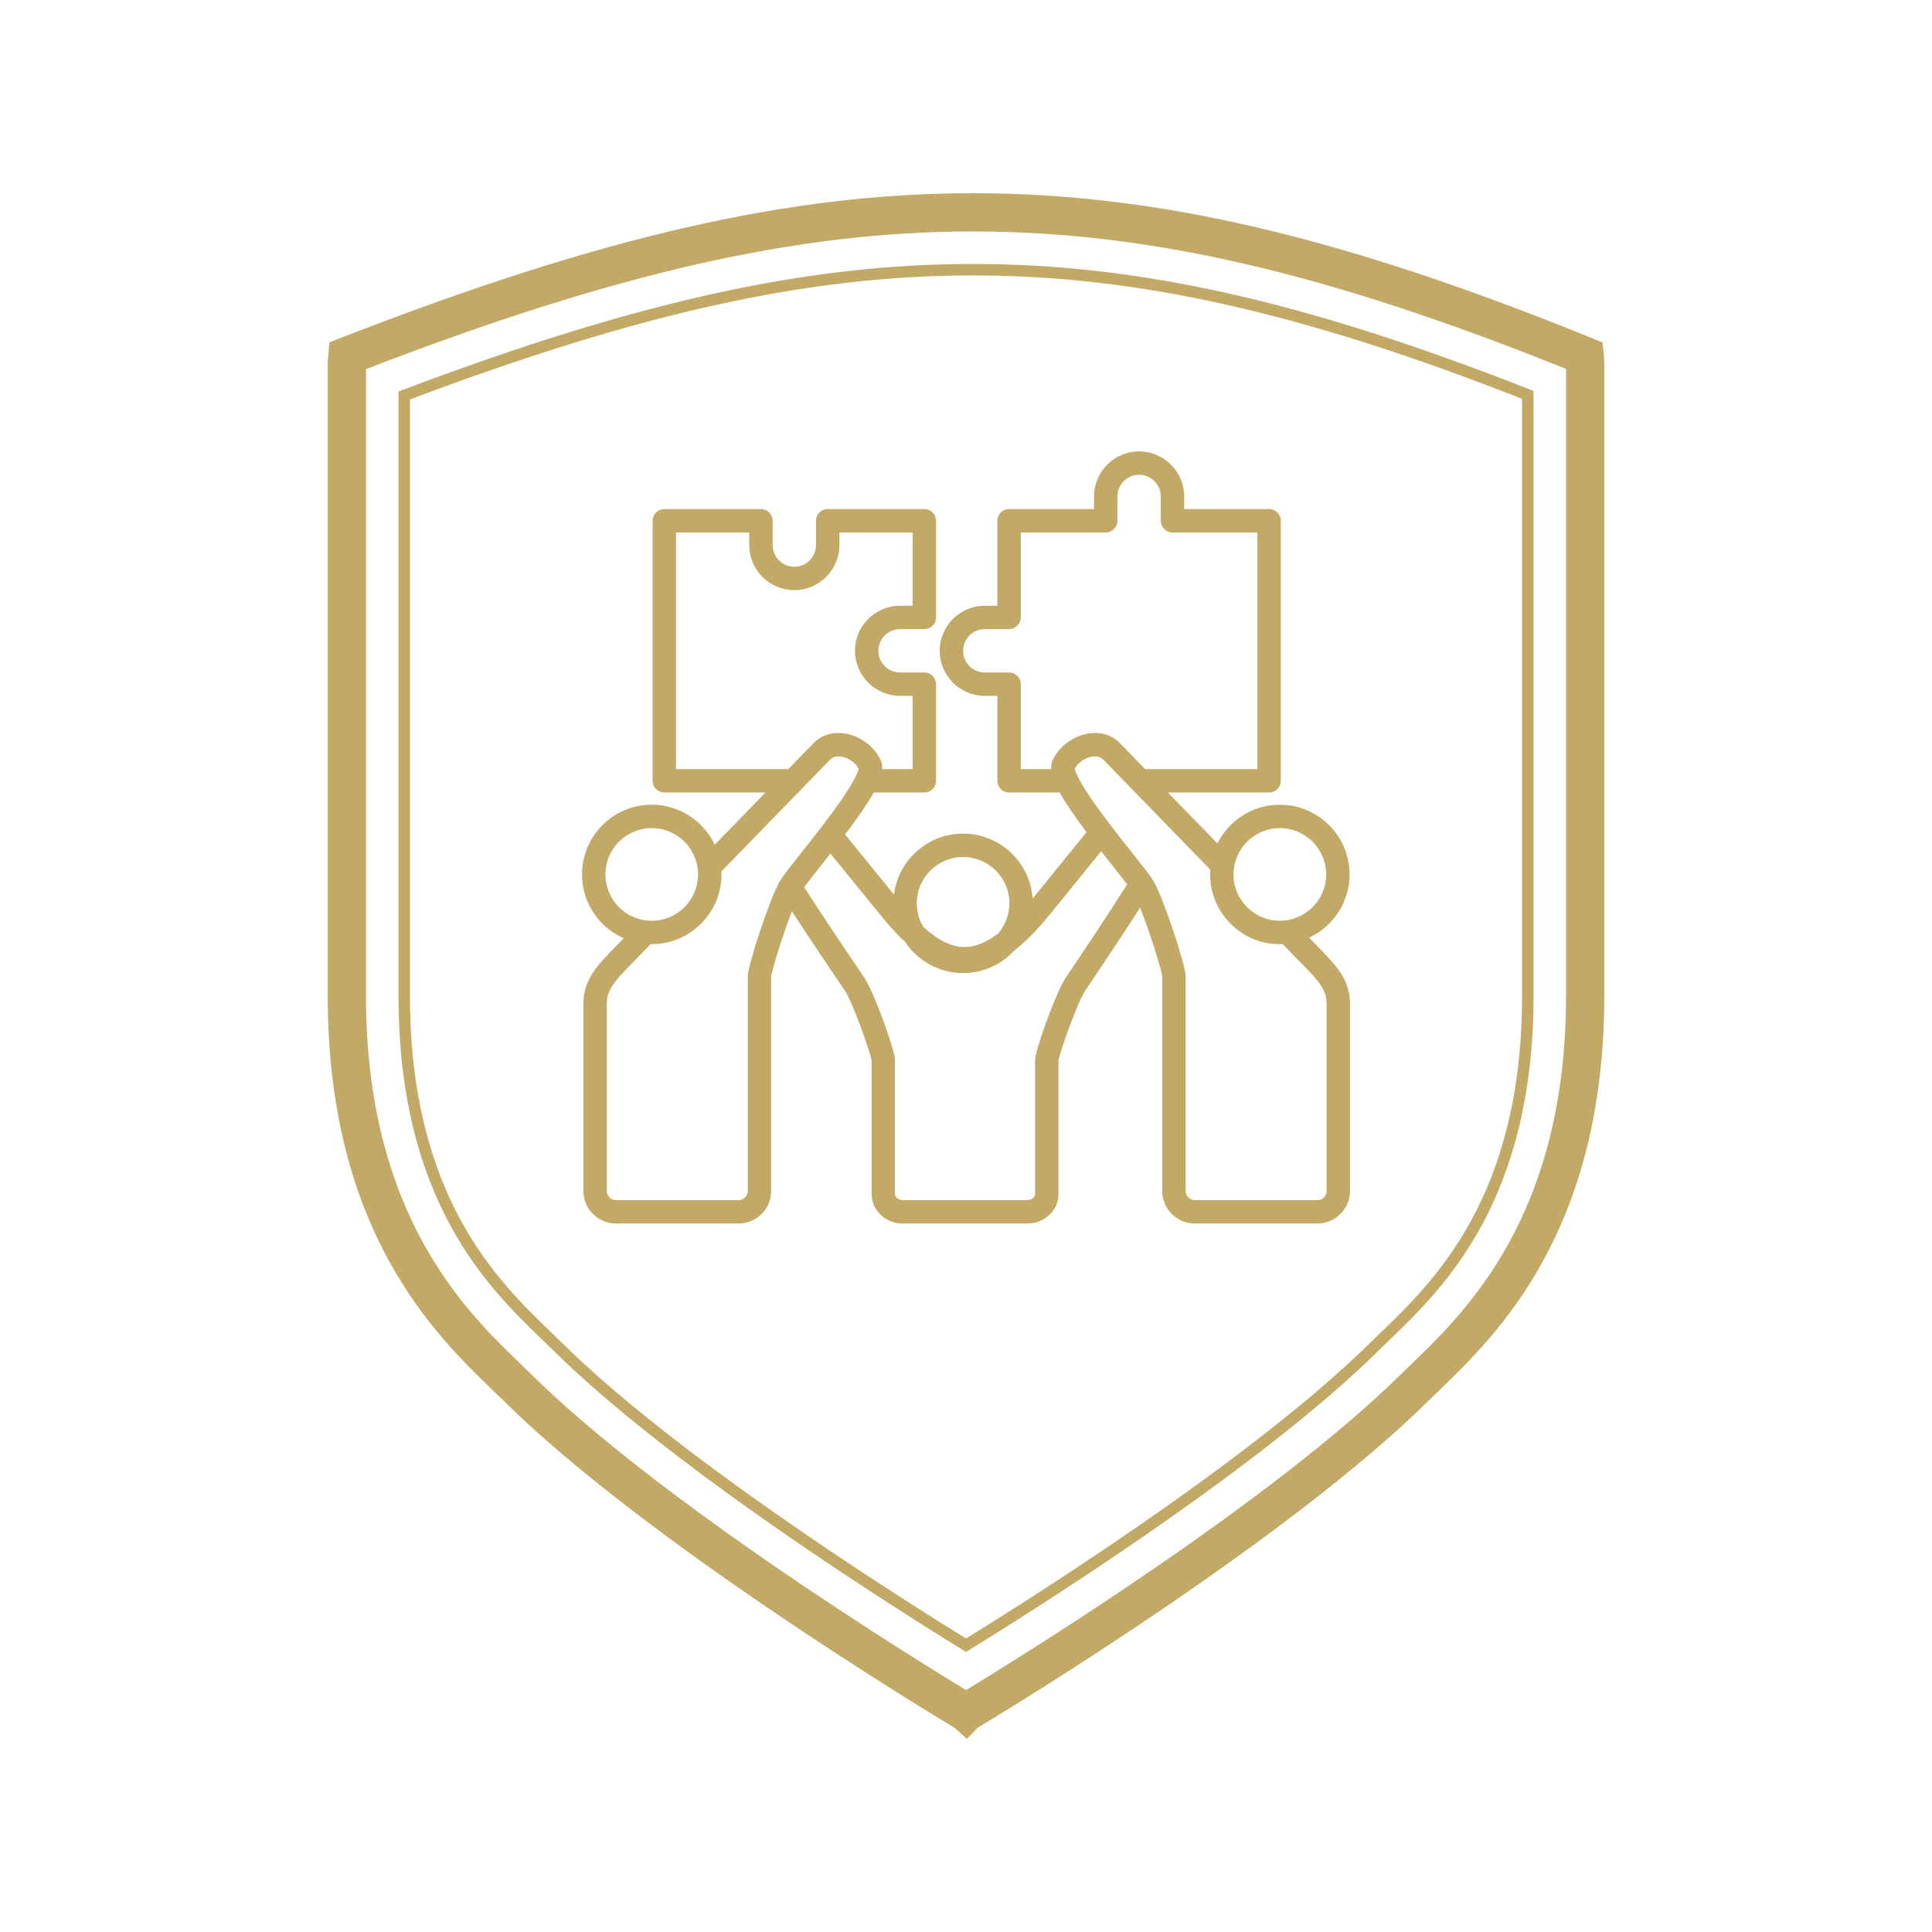 <svg version="1.0" preserveAspectRatio="xMidYMid meet" height="500" viewBox="0 0 375 375" zoomAndPan="magnify" width="500" xmlns:xlink="http://www.w3.org/1999/xlink" xmlns="http://www.w3.org/2000/svg"><defs><clipPath id="bf3353c1b2"><path clip-rule="nonzero" d="M 63.562 37.5 L 311.812 37.5 L 311.812 337.5 L 63.562 337.5 Z M 63.562 37.5"></path></clipPath><clipPath id="3da27024c7"><path clip-rule="nonzero" d="M 112.969 87.551 L 262.219 87.551 L 262.219 237.551 L 112.969 237.551 Z M 112.969 87.551"></path></clipPath></defs><g clip-path="url(#bf3353c1b2)"><path fill-rule="nonzero" fill-opacity="1" d="M 187.668 337.5 L 185.297 335.379 C 178.445 331.262 124.961 298.785 97.77 271.91 C 97.145 271.293 96.461 270.637 95.734 269.938 C 84.508 259.109 63.609 238.953 63.609 193.238 L 63.609 70.301 L 63.617 70.191 C 63.645 69.738 63.684 69.305 63.723 68.867 L 63.941 66.441 L 66.086 65.605 C 116.672 45.906 153.367 37.5 188.781 37.5 C 224.508 37.5 260.453 45.91 308.977 65.625 L 311.066 66.477 L 311.289 68.824 C 311.332 69.293 311.375 69.758 311.395 70.25 L 311.398 70.41 L 311.398 193.238 C 311.398 238.949 290.508 259.105 279.281 269.934 C 278.555 270.637 277.875 271.293 277.246 271.91 C 250.227 298.613 196.965 331.02 189.824 335.316 Z M 71.035 71.648 L 71.035 193.238 C 71.035 235.797 90.457 254.527 100.891 264.594 C 101.641 265.316 102.34 265.992 102.984 266.629 C 128.039 291.391 176.371 321.281 187.508 328.039 C 198.59 321.309 247.027 291.336 272.027 266.629 C 272.676 265.992 273.379 265.312 274.129 264.59 C 284.559 254.527 303.973 235.793 303.973 193.238 L 303.973 71.609 C 257.508 52.918 222.949 44.926 188.781 44.926 C 154.867 44.926 119.547 52.93 71.035 71.648 Z M 71.035 71.648" fill="#c2a965"></path></g><path fill-rule="nonzero" fill-opacity="1" d="M 187.508 320.645 L 186.922 320.285 C 170.406 310.102 129.594 284.055 107.422 262.141 C 106.758 261.484 106.039 260.789 105.27 260.051 C 94.828 249.977 77.348 233.117 77.348 193.238 L 77.348 75.992 L 78.066 75.719 C 123.469 58.559 156.578 51.234 188.781 51.234 C 221.18 51.234 253.531 58.523 296.957 75.609 L 297.664 75.891 L 297.664 193.238 C 297.664 233.113 280.188 249.973 269.746 260.047 C 268.977 260.789 268.258 261.488 267.594 262.141 C 245.484 283.992 204.629 310.082 188.09 320.281 Z M 79.574 77.531 L 79.574 193.238 C 79.574 232.172 96.629 248.621 106.816 258.445 C 107.594 259.195 108.316 259.895 108.988 260.559 C 130.742 282.055 170.695 307.641 187.508 318.027 C 204.34 307.621 244.336 281.996 266.027 260.555 C 266.695 259.895 267.422 259.195 268.199 258.445 C 278.387 248.617 295.434 232.168 295.434 193.238 L 295.434 77.406 C 252.637 60.625 220.707 53.461 188.781 53.461 C 157.031 53.461 124.34 60.664 79.574 77.531 Z M 79.574 77.531" fill="#c2a965"></path><g clip-path="url(#3da27024c7)"><path fill-rule="evenodd" fill-opacity="1" d="M 257.492 231.164 C 257.492 232.145 256.691 232.941 255.715 232.941 L 231.91 232.941 C 230.93 232.941 230.133 232.145 230.133 231.164 L 230.133 189.48 C 230.133 187.379 225.84 174.293 223.867 170.973 C 223.297 170.02 221.992 168.355 219.727 165.5 C 217.418 162.586 214.543 158.957 212.258 155.688 C 209.215 151.328 208.688 149.668 208.594 149.188 C 209.242 148.02 210.625 147.07 212.004 146.859 C 212.629 146.762 213.5 146.777 214.113 147.41 L 234.918 168.801 C 234.359 176.922 241.102 183.652 248.973 183.246 L 253.223 187.621 C 255.871 190.332 257.492 192.133 257.492 194.762 Z M 208.004 188.066 C 210.18 184.828 214.57 178.309 218.781 171.652 L 213.738 165.227 L 203.988 177.238 C 201.445 180.367 199.086 182.793 196.816 184.566 C 194.344 187.211 190.832 188.867 186.934 188.867 C 182.25 188.867 178.109 186.469 175.684 182.836 C 174.219 181.473 172.723 179.848 171.18 177.953 L 161.188 165.676 L 156.082 172.195 C 160.137 178.504 164.324 184.68 166.406 187.75 C 167.125 188.809 167.594 189.504 167.805 189.828 C 169.73 192.77 173.719 203.887 173.719 205.754 L 173.719 231.789 C 173.719 232.402 174.418 232.945 175.219 232.945 L 199.41 232.945 C 200.211 232.945 200.91 232.402 200.91 231.789 L 200.91 205.754 C 200.91 203.887 204.898 192.77 206.82 189.828 C 207.008 189.543 207.422 188.934 208.004 188.066 Z M 145.145 189.48 L 145.145 231.164 C 145.145 232.145 144.344 232.941 143.363 232.941 L 119.562 232.941 C 118.582 232.941 117.781 232.145 117.781 231.164 L 117.781 194.762 C 117.781 192.133 119.406 190.332 122.047 187.621 L 126.297 183.254 C 126.363 183.254 126.434 183.262 126.5 183.262 C 134.219 183.262 140.398 176.738 140.02 169.148 L 161.164 147.41 C 161.777 146.777 162.648 146.762 163.27 146.859 C 164.652 147.07 166.031 148.02 166.68 149.188 C 166.59 149.668 166.059 151.328 163.016 155.688 C 160.73 158.957 157.855 162.586 155.547 165.5 C 153.281 168.355 151.977 170.02 151.406 170.973 C 149.438 174.293 145.145 187.379 145.145 189.48 Z M 117.512 169.727 C 117.512 174.688 121.543 178.719 126.5 178.719 C 131.457 178.719 135.492 174.688 135.492 169.727 C 135.492 164.77 131.457 160.738 126.5 160.738 C 121.543 160.738 117.512 164.77 117.512 169.727 Z M 131.211 149.281 L 153.004 149.281 L 157.906 144.242 C 159.441 142.664 161.594 142 163.965 142.367 C 166.812 142.812 169.465 144.695 170.758 147.184 C 171.121 147.785 171.285 148.477 171.238 149.281 L 177.145 149.281 L 177.145 135.066 L 174.699 135.066 C 169.879 135.066 165.949 131.141 165.949 126.316 C 165.949 121.492 169.879 117.57 174.699 117.57 L 177.145 117.57 L 177.145 103.355 L 162.93 103.355 L 162.93 105.793 C 162.93 110.617 159.004 114.543 154.18 114.543 C 149.355 114.543 145.426 110.621 145.426 105.793 L 145.426 103.355 L 131.211 103.355 Z M 186.934 166.344 C 191.895 166.344 195.926 170.379 195.926 175.336 C 195.926 177.57 195.105 179.617 193.75 181.191 C 191.402 182.965 189.262 183.816 187.246 183.816 C 187.242 183.816 187.238 183.816 187.238 183.816 C 184.75 183.816 182.133 182.562 179.215 179.934 C 178.41 178.586 177.945 177.016 177.945 175.336 C 177.945 170.379 181.98 166.344 186.934 166.344 Z M 198.133 149.281 L 204.035 149.281 C 203.992 148.473 204.152 147.785 204.516 147.184 C 205.809 144.695 208.461 142.812 211.309 142.367 C 213.68 142 215.832 142.664 217.367 144.242 L 222.266 149.281 L 244.059 149.281 L 244.059 103.355 L 227.574 103.355 C 226.32 103.355 225.305 102.336 225.305 101.082 L 225.305 96.367 C 225.305 94.051 223.418 92.16 221.098 92.16 C 218.773 92.16 216.887 94.051 216.887 96.367 L 216.887 101.082 C 216.887 102.336 215.871 103.355 214.617 103.355 L 198.133 103.355 L 198.133 119.84 C 198.133 121.094 197.113 122.109 195.859 122.109 L 191.148 122.109 C 188.828 122.109 186.938 123.996 186.938 126.316 C 186.938 128.637 188.828 130.527 191.148 130.527 L 195.859 130.527 C 197.113 130.527 198.133 131.543 198.133 132.797 Z M 248.418 160.738 C 243.457 160.738 239.426 164.77 239.426 169.727 C 239.426 174.688 243.457 178.719 248.418 178.719 C 253.371 178.719 257.406 174.688 257.406 169.727 C 257.406 164.77 253.371 160.738 248.418 160.738 Z M 256.477 184.453 L 254.098 182.004 C 258.73 179.852 261.949 175.16 261.949 169.727 C 261.949 162.27 255.875 156.195 248.418 156.195 C 243.113 156.195 238.52 159.262 236.301 163.707 L 226.684 153.824 L 246.332 153.824 C 247.586 153.824 248.602 152.805 248.602 151.555 L 248.602 101.082 C 248.602 99.824 247.586 98.812 246.332 98.812 L 229.844 98.812 L 229.844 96.367 C 229.844 91.543 225.922 87.617 221.098 87.617 C 216.27 87.617 212.348 91.543 212.348 96.367 L 212.348 98.812 L 195.859 98.812 C 194.605 98.812 193.59 99.824 193.59 101.082 L 193.59 117.57 L 191.148 117.57 C 186.324 117.57 182.398 121.492 182.398 126.316 C 182.398 131.141 186.324 135.066 191.148 135.066 L 193.59 135.066 L 193.59 151.555 C 193.59 152.809 194.605 153.824 195.859 153.824 L 205.676 153.824 C 206.805 155.855 208.527 158.367 210.895 161.523 L 200.434 174.41 C 199.957 167.383 194.086 161.805 186.934 161.805 C 180.055 161.805 174.359 166.969 173.516 173.629 L 164.035 161.98 C 166.582 158.605 168.414 155.953 169.598 153.824 L 179.414 153.824 C 180.668 153.824 181.688 152.809 181.688 151.555 L 181.688 132.797 C 181.688 131.543 180.668 130.527 179.414 130.527 L 174.699 130.527 C 172.383 130.527 170.492 128.637 170.492 126.32 C 170.492 123.996 172.383 122.109 174.699 122.109 L 179.414 122.109 C 180.668 122.109 181.688 121.094 181.688 119.84 L 181.688 101.082 C 181.688 99.824 180.668 98.812 179.414 98.812 L 160.66 98.812 C 159.402 98.812 158.387 99.824 158.387 101.082 L 158.387 105.793 C 158.387 108.113 156.5 110.004 154.18 110.004 C 151.855 110.004 149.969 108.113 149.969 105.793 L 149.969 101.082 C 149.969 99.824 148.953 98.812 147.695 98.812 L 128.941 98.812 C 127.691 98.812 126.672 99.824 126.672 101.082 L 126.672 151.555 C 126.672 152.805 127.691 153.824 128.941 153.824 L 148.586 153.824 L 138.734 163.953 C 136.562 159.375 131.898 156.195 126.5 156.195 C 119.039 156.195 112.969 162.27 112.969 169.727 C 112.969 175.258 116.301 180.02 121.066 182.117 L 118.797 184.453 C 116.066 187.25 113.238 190.148 113.238 194.762 L 113.238 231.164 C 113.238 234.648 116.078 237.484 119.562 237.484 L 143.363 237.484 C 146.848 237.484 149.684 234.648 149.684 231.164 L 149.684 189.539 C 149.84 188.191 151.934 181.434 153.703 176.883 C 157.309 182.422 160.801 187.578 162.648 190.301 C 163.324 191.301 163.812 192.02 164.008 192.316 C 165.574 194.707 168.914 204.184 169.18 205.848 L 169.18 231.789 C 169.18 234.93 171.887 237.484 175.219 237.484 L 199.41 237.484 C 202.742 237.484 205.453 234.93 205.453 231.789 L 205.453 205.848 C 205.719 204.184 209.059 194.707 210.625 192.316 C 210.805 192.039 211.203 191.445 211.77 190.602 C 213.73 187.688 217.477 182.121 221.289 176.172 C 223.109 180.695 225.422 188.117 225.59 189.539 L 225.59 231.164 C 225.59 234.648 228.426 237.484 231.91 237.484 L 255.715 237.484 C 259.195 237.484 262.031 234.648 262.031 231.164 L 262.031 194.762 C 262.031 190.148 259.207 187.25 256.477 184.453 Z M 256.477 184.453" fill="#c2a965"></path></g></svg>